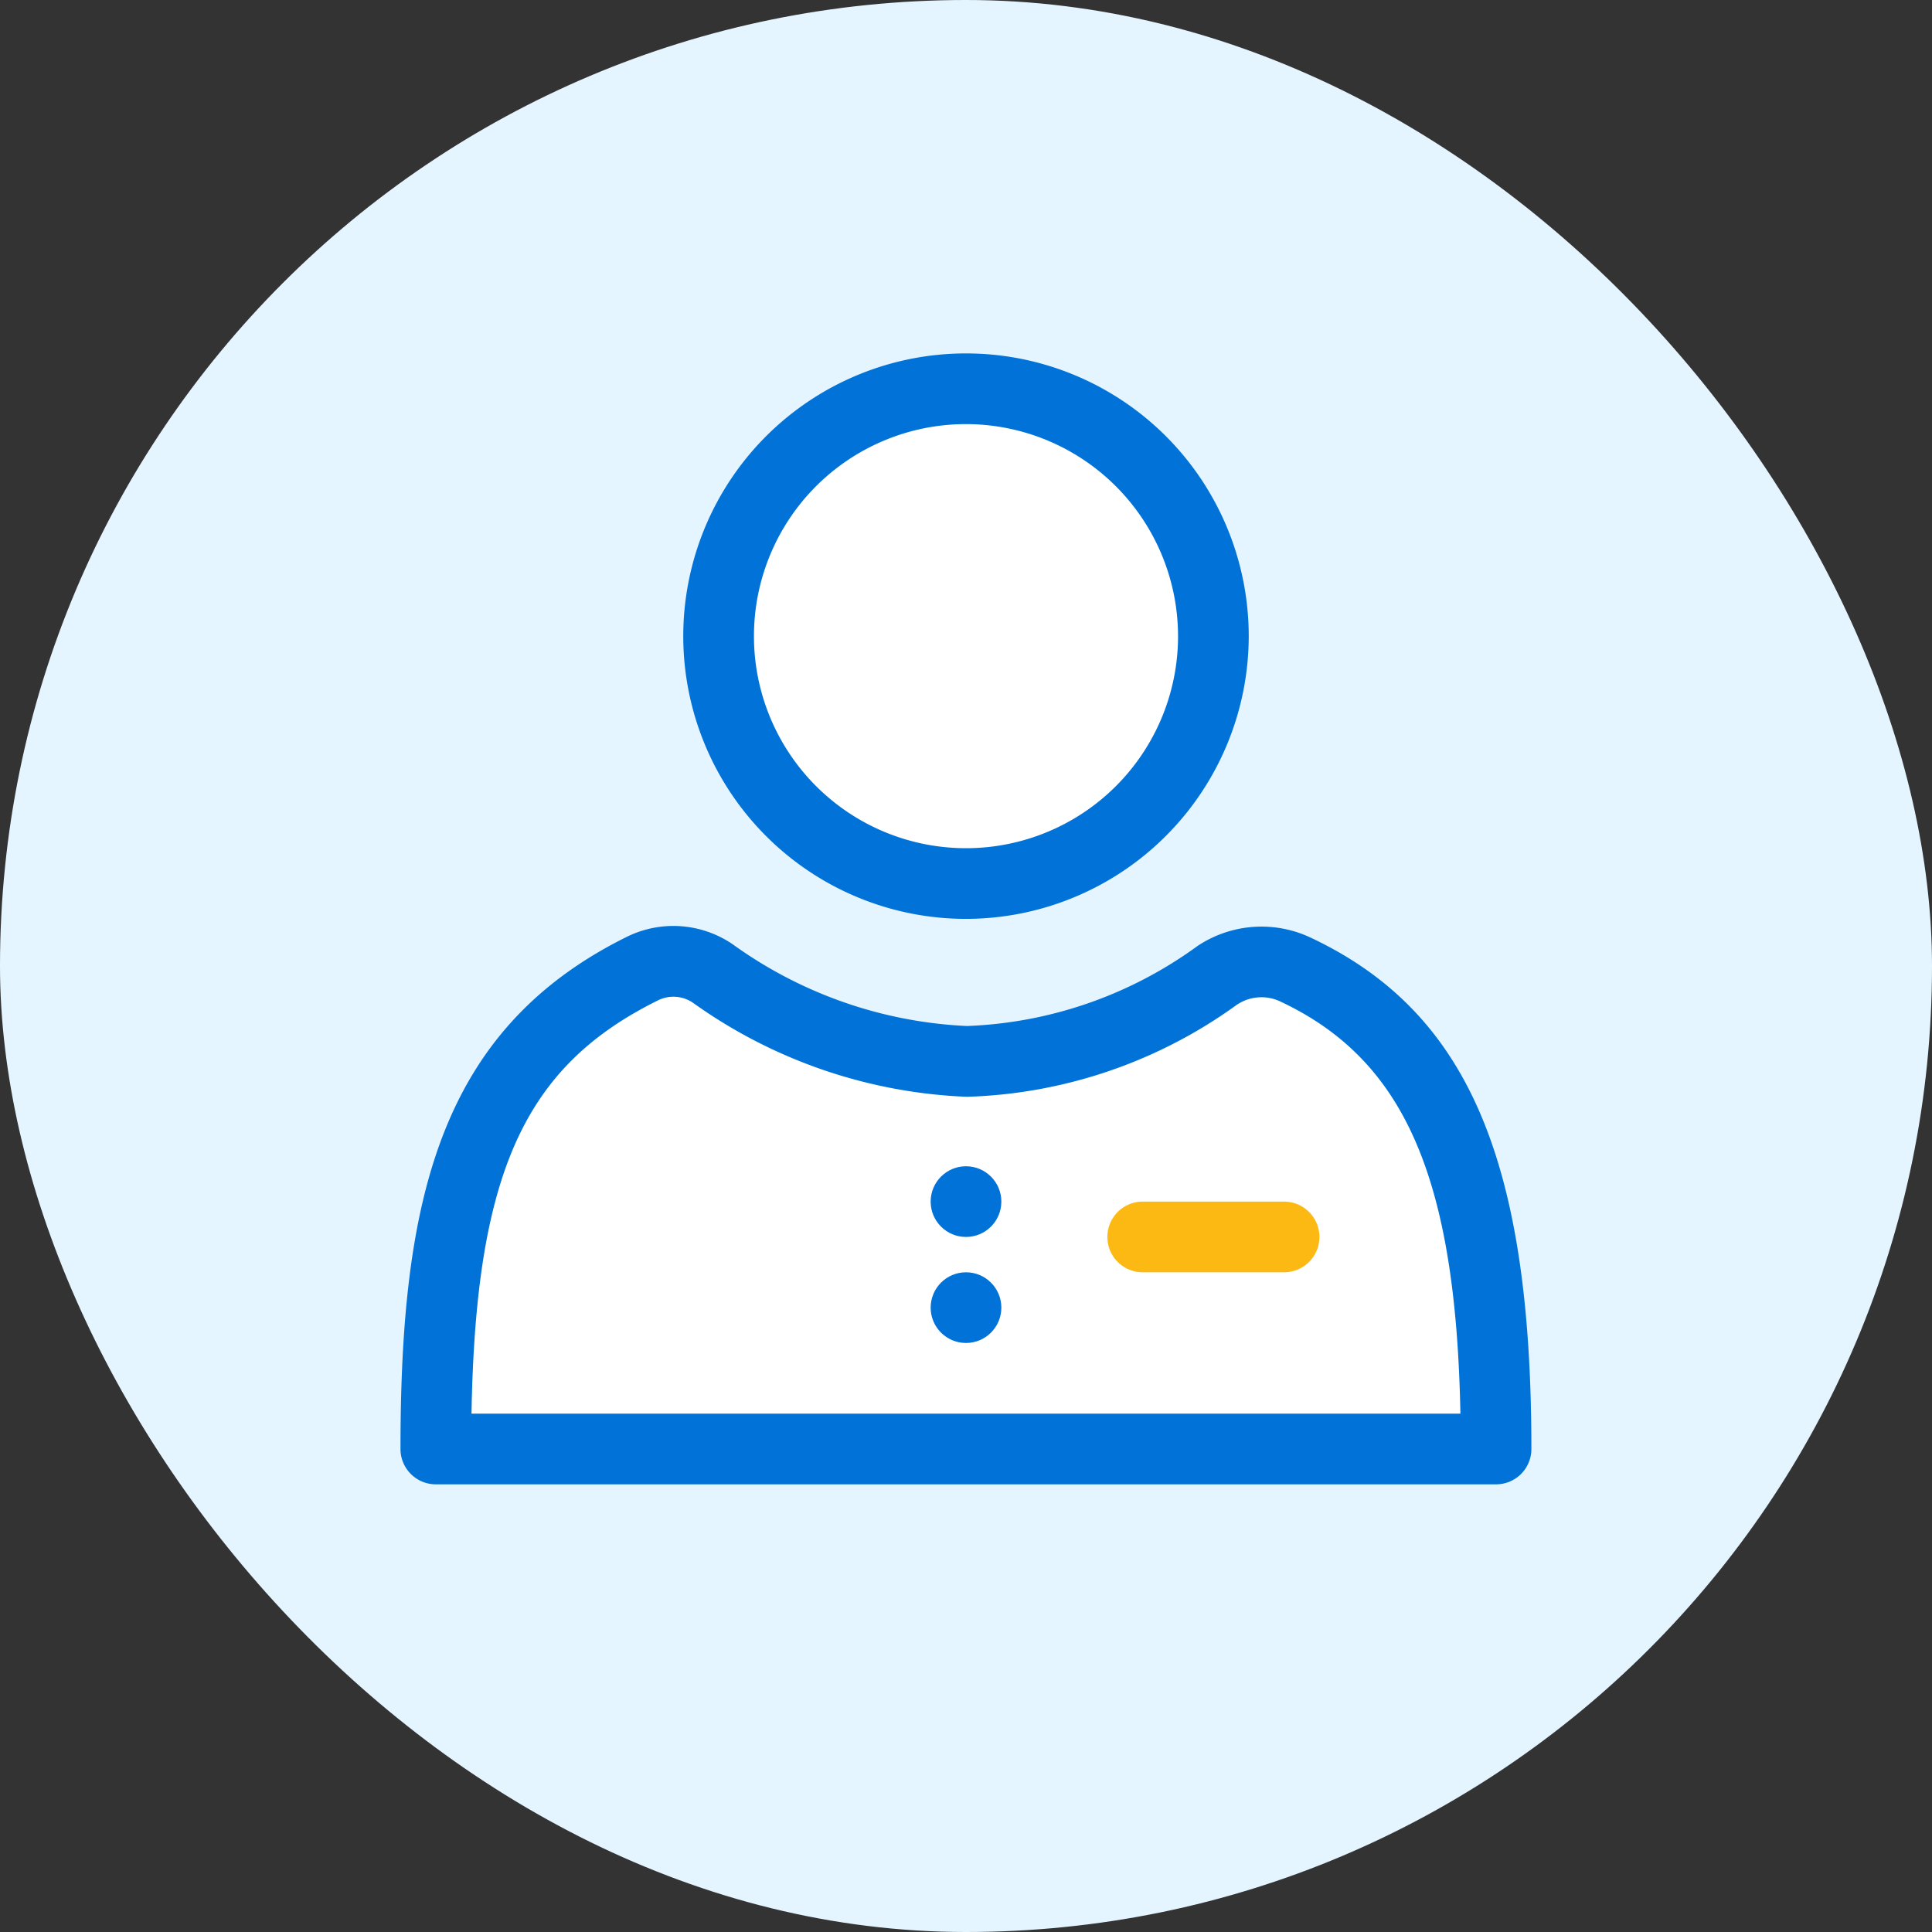 <svg xmlns="http://www.w3.org/2000/svg" width="82" height="82" viewBox="0 0 82 82">
  <rect x="0" y="0" width="82" height="82" fill="#333333" stroke="none"/>
  <g id="third_party_agent-enclosed-outline-fullcolor" transform="translate(-484 -337)">
    <g id="enclosure-backgroundblue" transform="translate(484 337)">
      <rect id="enclosed-lightmonochrome" width="82" height="82" rx="41" fill="#e5f5ff"/>
      <g id="Group_14452" data-name="Group 14452" transform="translate(-188.166 -2431)">
        <path id="Path_5275" data-name="Path 5275" d="M204.246,2482s-1.5-9,3-15,6-6,6-6,4.5,4.5,13.5,4.5,12-4.5,12-4.5a22.4,22.4,0,0,1,9,9,19.41,19.41,0,0,1,1.844,11.576Z" transform="translate(2.42 10.5)" fill="#fff"/>
        <circle id="Ellipse_1821" data-name="Ellipse 1821" cx="10.5" cy="10.5" r="10.5" transform="translate(218.666 2447.5)" fill="#fff"/>
        <g id="Group_14448" data-name="Group 14448" transform="translate(199.166 2440)">
          <rect id="Rectangle_80" data-name="Rectangle 80" width="60" height="60" fill="none"/>
        </g>
        <g id="Group_14449" data-name="Group 14449" transform="translate(205.166 2470.3)">
          <path id="Path_5276" data-name="Path 5276" d="M249.664,2483.9h-45a1.5,1.5,0,0,1-1.5-1.5c0-10.489,1.608-17.785,9.612-21.741a4.461,4.461,0,0,1,4.509.334,18.41,18.41,0,0,0,9.923,3.454,17.714,17.714,0,0,0,9.779-3.393,4.894,4.894,0,0,1,4.752-.384c6.695,3.125,9.424,9.42,9.424,21.729A1.5,1.5,0,0,1,249.664,2483.9Zm-43.487-3h41.973c-.192-10.083-2.4-15.045-7.678-17.51a1.872,1.872,0,0,0-1.819.161,20.546,20.546,0,0,1-11.444,3.9,21.41,21.41,0,0,1-11.624-3.985,1.469,1.469,0,0,0-1.479-.114C208.438,2466.15,206.355,2470.658,206.178,2480.9Z" transform="translate(-203.166 -2460.2)" fill="#0072d8"/>
        </g>
        <g id="Group_14450" data-name="Group 14450" transform="translate(217.166 2446)">
          <path id="Path_5277" data-name="Path 5277" d="M223.166,2468a12,12,0,1,1,12-12A12.013,12.013,0,0,1,223.166,2468Zm0-21a9,9,0,1,0,9,9A9.01,9.01,0,0,0,223.166,2447Z" transform="translate(-211.166 -2444)" fill="#0072d8"/>
        </g>
        <g id="Group_14451" data-name="Group 14451" transform="translate(235.166 2482)">
          <path id="Path_5278" data-name="Path 5278" d="M230.666,2471h-6a1.5,1.5,0,1,1,0-3h6a1.5,1.5,0,0,1,0,3Z" transform="translate(-223.166 -2468)" fill="#fdb913"/>
        </g>
        <circle id="Ellipse_1822" data-name="Ellipse 1822" cx="1.5" cy="1.5" r="1.5" transform="translate(227.666 2480.5)" fill="#0072d8"/>
        <circle id="Ellipse_1823" data-name="Ellipse 1823" cx="1.5" cy="1.5" r="1.5" transform="translate(227.666 2485)" fill="#0072d8"/>
      </g>
    </g>
  </g>
</svg>
